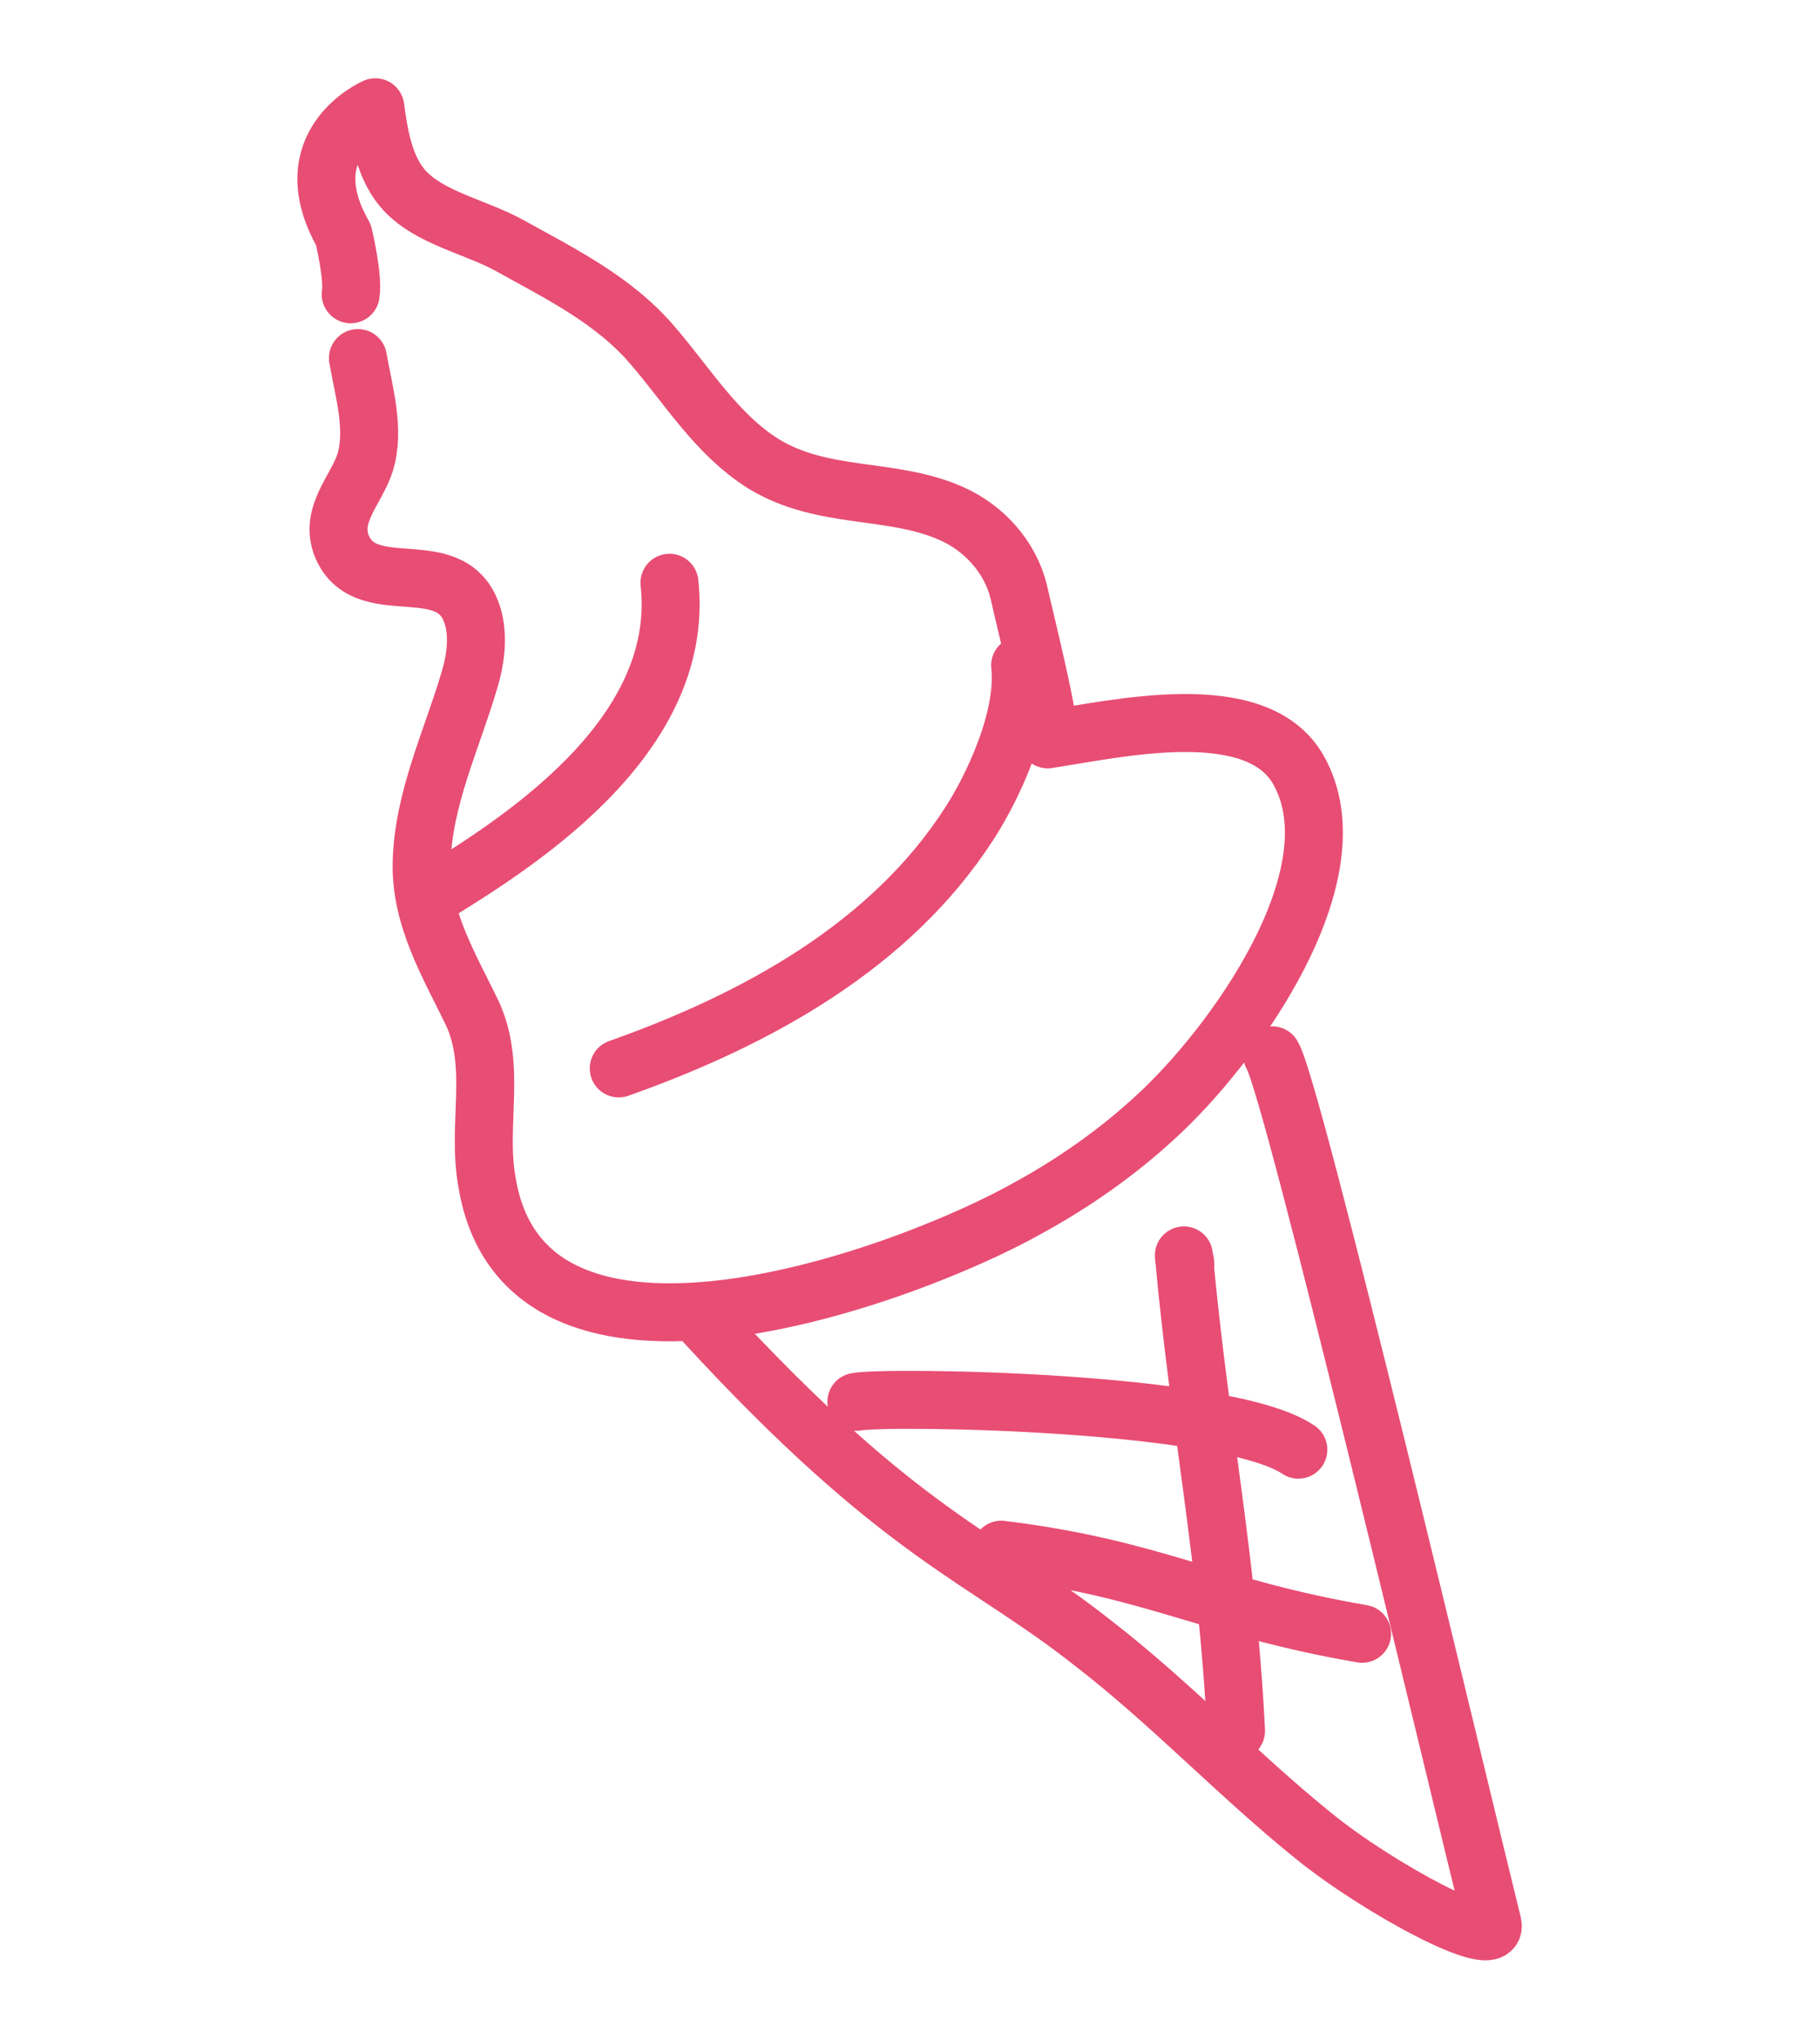 <svg version="1.1" xmlns="http://www.w3.org/2000/svg" x="0" y="0" viewBox="0 0 125.6 140.7" xml:space="preserve"><style type="text/css">.st24{fill:none;stroke:#e84d74;stroke-width:4;stroke-linecap:round;stroke-linejoin:round;stroke-miterlimit:10}</style><g id="Layer_2"><path class="st24" d="M24.7 24.7c.4 2.3 1.2 4.9.5 7.2-.6 1.9-2.5 3.6-1.6 5.8 1.7 4 7.9.1 9.1 5.1.3 1.3.1 2.8-.3 4.1-1.2 4.1-3.2 8.2-3.3 12.6-.1 3.8 1.9 7.1 3.5 10.4 1.7 3.7.3 7.7 1 11.6 2.6 16.2 28.9 6.6 37.4 1.8 3.1-1.7 6.1-3.8 8.7-6.2 5.4-4.9 14-16.8 9.9-24C86.7 48 77 50.3 72.3 51c.5-.1-1.8-9.2-2-10.2-.6-2.4-2.4-4.4-4.7-5.4-4.1-1.8-8.8-.9-12.9-3.4-3.2-2-5.2-5.3-7.6-8.1-2.7-3.2-6.4-5-10-7-2-1.1-5-1.8-6.7-3.3-1.8-1.5-2.2-4-2.5-6.2 0 0-5.8 2.5-2.2 8.8 0 0 .7 2.9.5 4.1"/><path class="st24" d="M48.6 91.2c13.7 14.9 19.2 16.1 26.9 22.2 5.3 4.1 9.9 9 15.1 13.2 4.4 3.6 12.9 8.2 12.4 6.1-2.5-10.1-13.8-57.7-15.2-59.9M59.1 96.7c2-.4 25.5-.1 30.5 3.3m-20.5 6.9c10.6 1.3 14.4 4 24.9 5.8"/><path class="st24" d="M81.8 87.2c0-.2-.1-.4-.1-.6 1.1 12 3 20.7 3.6 32.8M46.2 40.2c1.2 10.9-11.1 18.3-16.4 21.6m40.6-15.9c.4 3.7-2 8.6-3.5 10.9-5.4 8.4-14.6 13.5-24.2 16.9"/></g></svg>